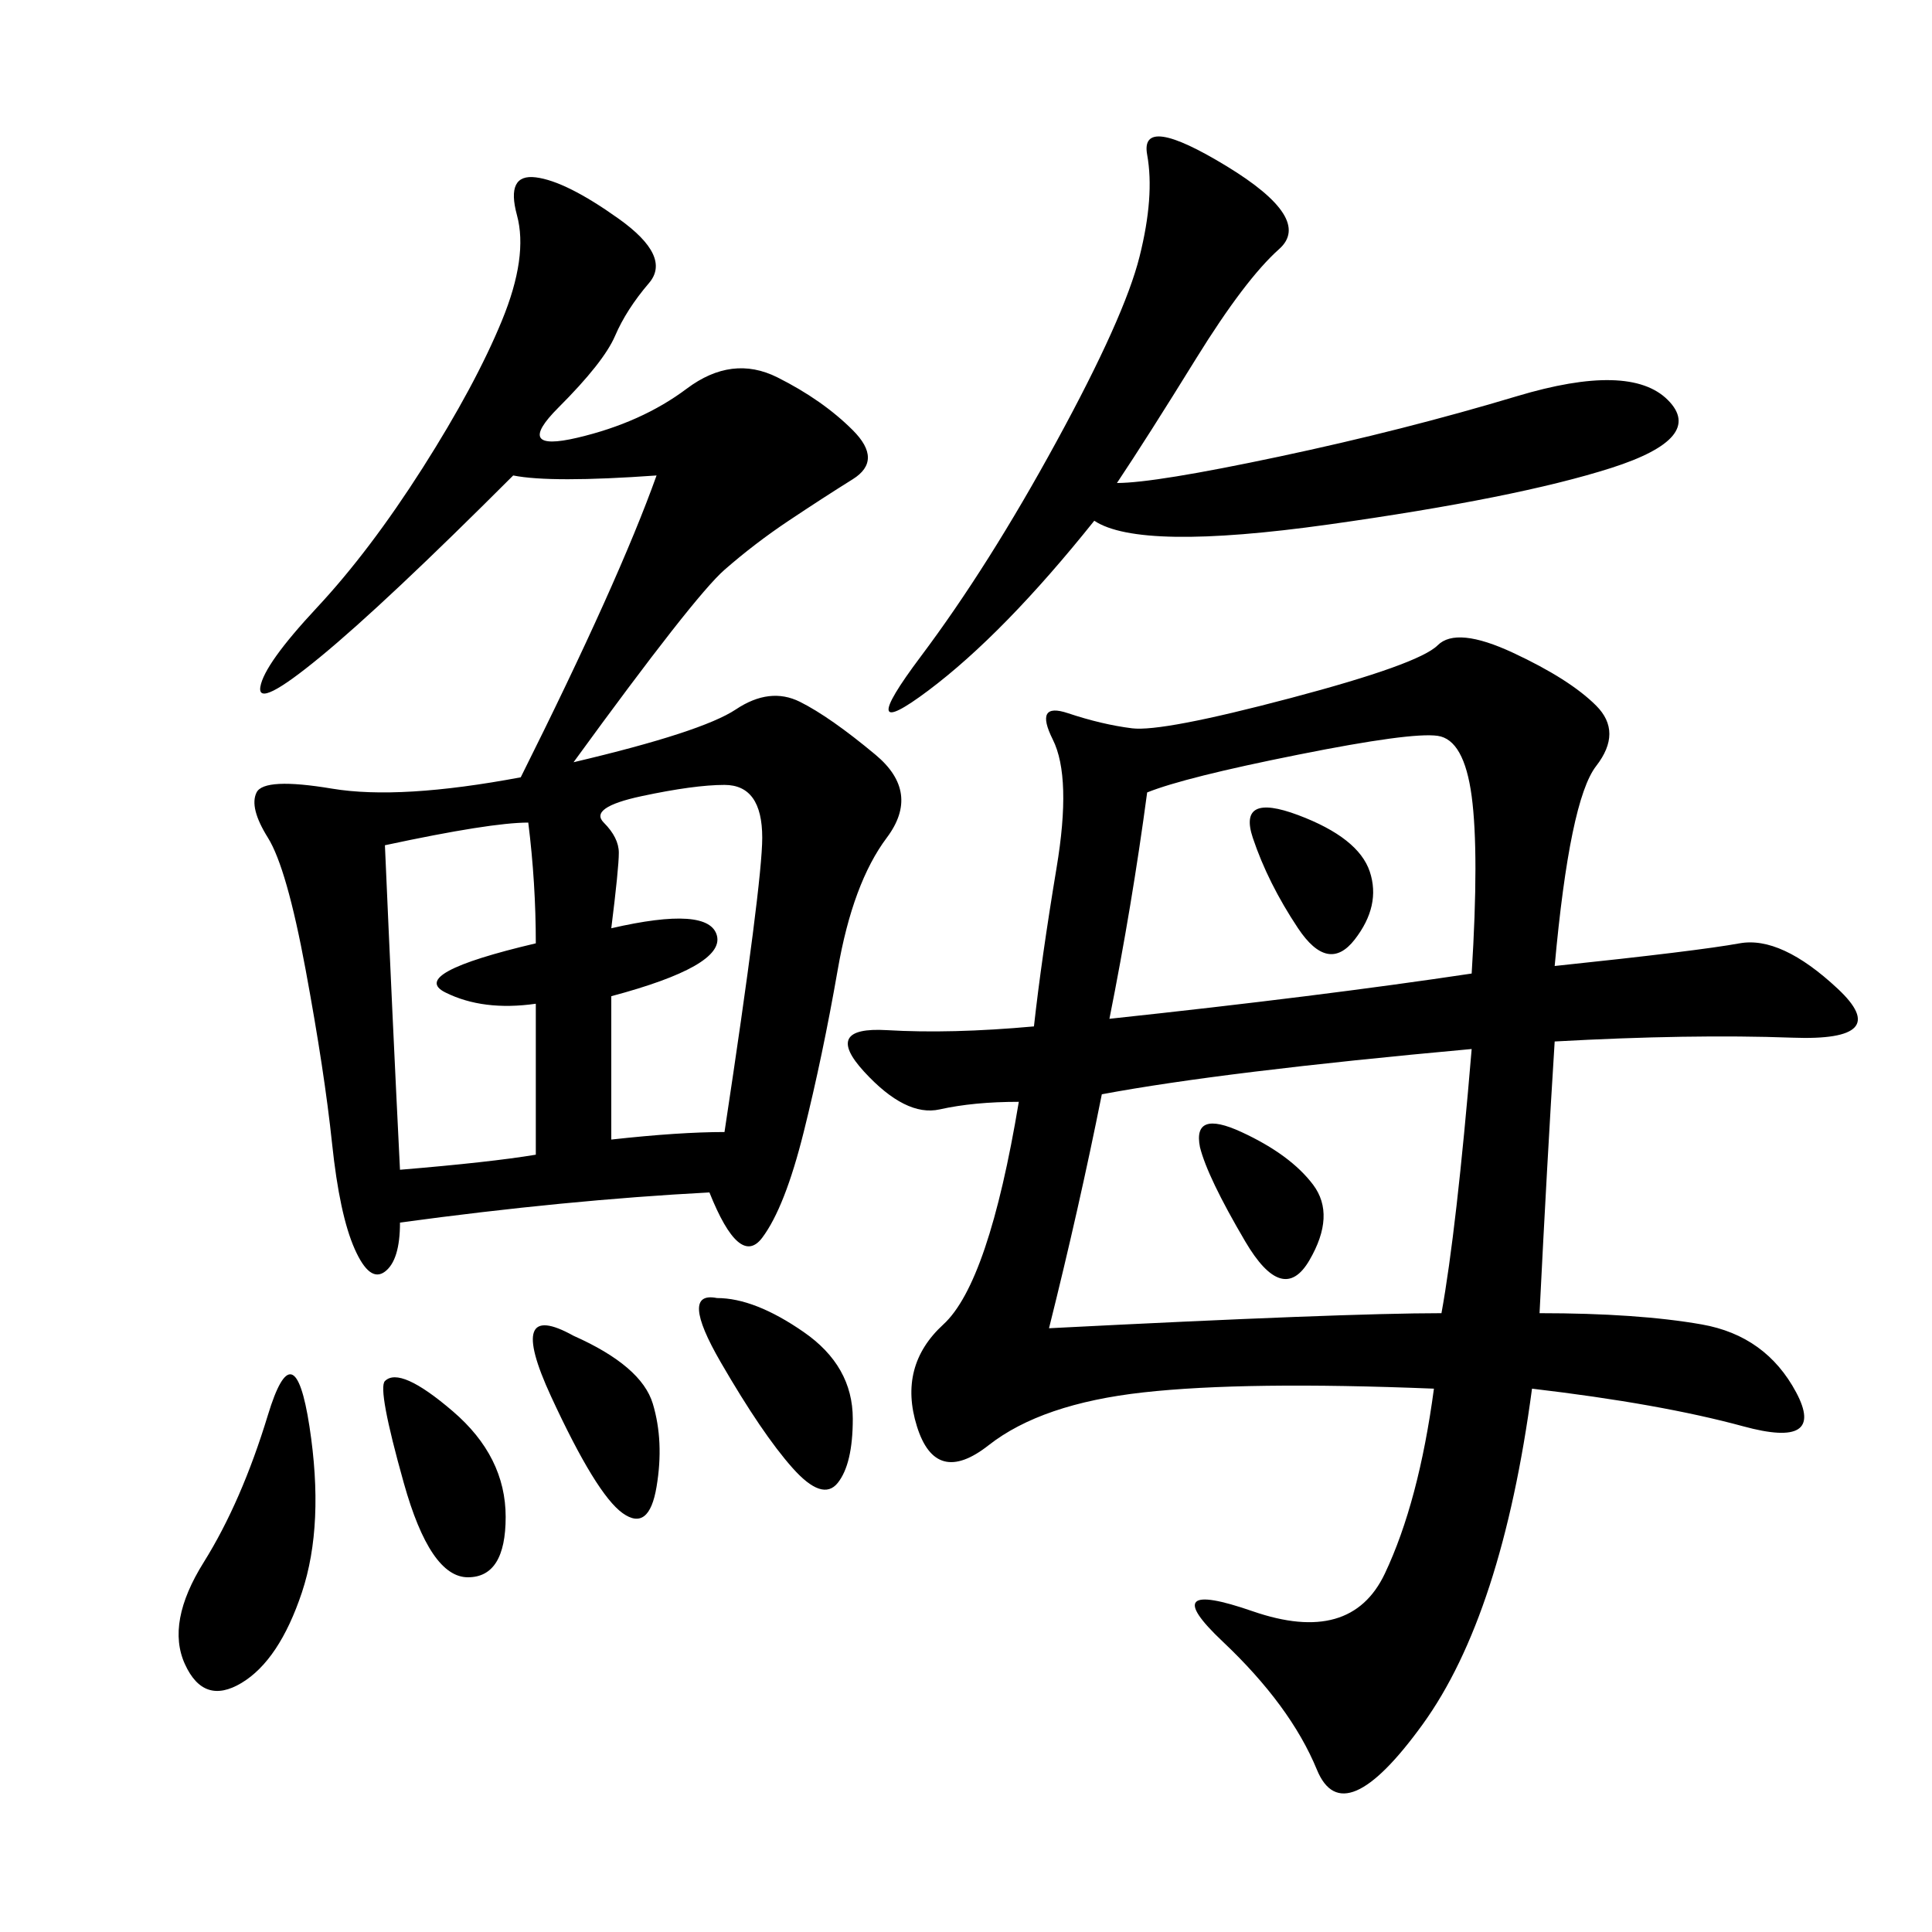 <svg xmlns="http://www.w3.org/2000/svg" xmlns:xlink="http://www.w3.org/1999/xlink" width="300" height="300"><path d="M241.41 150Q263.67 147.66 270.12 146.48Q276.56 145.31 285.35 153.52Q294.14 161.72 278.32 161.13Q262.50 160.55 241.41 161.72L241.41 161.72Q240.23 180.47 239.06 203.91L239.06 203.91Q254.30 203.91 264.26 205.66Q274.22 207.42 278.91 216.21Q283.59 225 270.70 221.48Q257.81 217.97 237.89 215.63L237.89 215.63Q233.20 250.78 220.90 267.77Q208.59 284.77 204.49 274.80Q200.39 264.84 189.84 254.88Q179.30 244.92 194.53 250.20Q209.77 255.47 215.04 244.34Q220.31 233.20 222.66 215.63L222.66 215.63Q193.36 214.45 177.54 216.21Q161.72 217.97 153.52 224.41Q145.31 230.86 142.38 221.48Q139.45 212.11 146.48 205.66Q153.52 199.22 158.20 171.09L158.20 171.09Q151.17 171.09 145.90 172.27Q140.63 173.44 134.18 166.41Q127.73 159.38 137.70 159.96Q147.66 160.55 160.55 159.38L160.55 159.38Q161.72 148.83 164.06 134.77Q166.41 120.70 163.48 114.84Q160.55 108.98 165.82 110.74Q171.09 112.50 175.78 113.09Q180.47 113.67 200.39 108.40Q220.31 103.13 223.24 100.20Q226.17 97.27 234.96 101.37Q243.75 105.47 247.85 109.57Q251.95 113.67 247.85 118.95Q243.75 124.22 241.41 150L241.41 150ZM89.06 118.36Q108.98 113.67 114.26 110.16Q119.53 106.64 124.22 108.98Q128.91 111.33 135.94 117.19Q142.97 123.05 137.70 130.08Q132.42 137.11 130.08 150.59Q127.73 164.06 124.80 175.78Q121.88 187.50 118.36 192.19Q114.84 196.88 110.16 185.16L110.16 185.16Q87.89 186.33 62.11 189.84L62.11 189.84Q62.11 195.70 59.77 197.46Q57.42 199.22 55.08 193.95Q52.73 188.67 51.56 177.54Q50.39 166.41 47.46 150.59Q44.53 134.77 41.60 130.08Q38.67 125.39 39.84 123.05Q41.02 120.70 51.56 122.46Q62.11 124.22 80.86 120.70L80.86 120.70Q96.09 90.23 101.95 73.83L101.95 73.83Q85.55 75 79.69 73.83L79.69 73.83Q59.77 93.75 49.80 101.95Q39.84 110.16 40.43 106.64Q41.02 103.13 49.22 94.34Q57.42 85.55 65.63 72.66Q73.83 59.77 77.93 49.80Q82.03 39.84 80.27 33.40Q78.52 26.95 83.20 27.54Q87.89 28.13 96.09 33.98Q104.30 39.84 100.78 43.95Q97.27 48.05 95.51 52.15Q93.75 56.25 86.72 63.28Q79.69 70.31 89.65 67.97Q99.61 65.63 106.64 60.35Q113.67 55.08 120.70 58.59Q127.73 62.11 132.42 66.80Q137.11 71.48 132.42 74.41Q127.73 77.34 122.46 80.86Q117.19 84.38 112.50 88.48Q107.81 92.58 89.06 118.36L89.06 118.36ZM162.89 206.25Q208.59 203.91 223.83 203.91L223.83 203.91Q226.17 191.02 228.52 162.89L228.52 162.89Q189.84 166.41 171.09 169.92L171.09 169.92Q167.58 187.50 162.89 206.25L162.89 206.25ZM173.44 75Q179.30 75 198.63 70.90Q217.97 66.80 235.55 61.52Q253.13 56.25 258.98 62.11Q264.84 67.97 250.20 72.66Q235.55 77.34 206.25 81.45Q176.95 85.55 169.92 80.86L169.92 80.86Q155.86 98.44 144.14 107.23Q132.42 116.02 142.97 101.95Q153.52 87.89 164.06 68.55Q174.61 49.22 176.95 39.84Q179.30 30.47 178.13 24.02Q176.95 17.58 190.43 25.78Q203.91 33.98 198.63 38.67Q193.36 43.36 185.74 55.66Q178.13 67.97 173.44 75L173.44 75ZM178.13 123.05Q175.78 140.63 172.27 158.20L172.27 158.20Q205.08 154.69 228.52 151.17L228.52 151.17Q229.69 132.42 228.52 123.63Q227.34 114.84 223.24 114.26Q219.14 113.67 201.56 117.19Q183.98 120.70 178.13 123.05L178.13 123.05ZM59.77 131.25Q60.94 158.20 62.11 181.64L62.11 181.64Q76.17 180.47 83.20 179.30L83.20 179.30L83.20 155.86Q75 157.03 69.14 154.10Q63.28 151.17 83.20 146.48L83.20 146.48Q83.20 137.11 82.03 127.73L82.03 127.73Q76.17 127.73 59.77 131.25L59.77 131.25ZM94.92 144.14Q110.16 140.63 111.33 145.31Q112.50 150 94.92 154.69L94.92 154.69L94.92 176.95Q105.47 175.78 112.50 175.78L112.50 175.78Q118.36 137.11 118.36 130.08L118.36 130.08Q118.36 121.88 112.50 121.88L112.50 121.88Q107.81 121.88 99.61 123.63Q91.41 125.39 93.75 127.73Q96.09 130.08 96.09 132.42L96.09 132.42Q96.09 134.77 94.92 144.14L94.92 144.14ZM48.05 221.48Q50.39 236.72 46.88 247.27Q43.36 257.81 37.50 261.33Q31.64 264.84 28.71 258.40Q25.78 251.95 31.64 242.58Q37.50 233.20 41.60 219.73Q45.70 206.25 48.05 221.48L48.05 221.48ZM111.33 201.56Q117.19 201.56 124.80 206.84Q132.42 212.11 132.42 220.31L132.42 220.31Q132.42 227.34 130.08 230.27Q127.73 233.20 123.05 227.93Q118.36 222.66 111.91 211.52Q105.47 200.39 111.33 201.56L111.33 201.56ZM59.77 214.45Q62.11 212.11 70.31 219.14Q78.52 226.17 78.52 235.55L78.52 235.55Q78.52 244.92 72.66 244.92L72.66 244.92Q66.80 244.92 62.70 230.27Q58.59 215.63 59.77 214.45L59.77 214.45ZM89.06 207.42Q99.61 212.11 101.37 217.97Q103.13 223.83 101.95 230.86Q100.78 237.89 96.68 234.96Q92.58 232.03 85.55 216.80Q78.52 201.56 89.06 207.42L89.06 207.42ZM186.33 178.13Q185.16 172.27 192.77 175.78Q200.39 179.30 203.91 183.98Q207.42 188.67 203.32 195.70Q199.22 202.73 193.36 192.77Q187.50 182.81 186.33 178.13L186.33 178.13ZM194.53 130.08Q192.19 123.05 201.56 126.56Q210.94 130.08 212.70 135.35Q214.45 140.63 210.35 145.90Q206.25 151.17 201.56 144.14Q196.88 137.11 194.53 130.08L194.53 130.08Z"/></svg>
